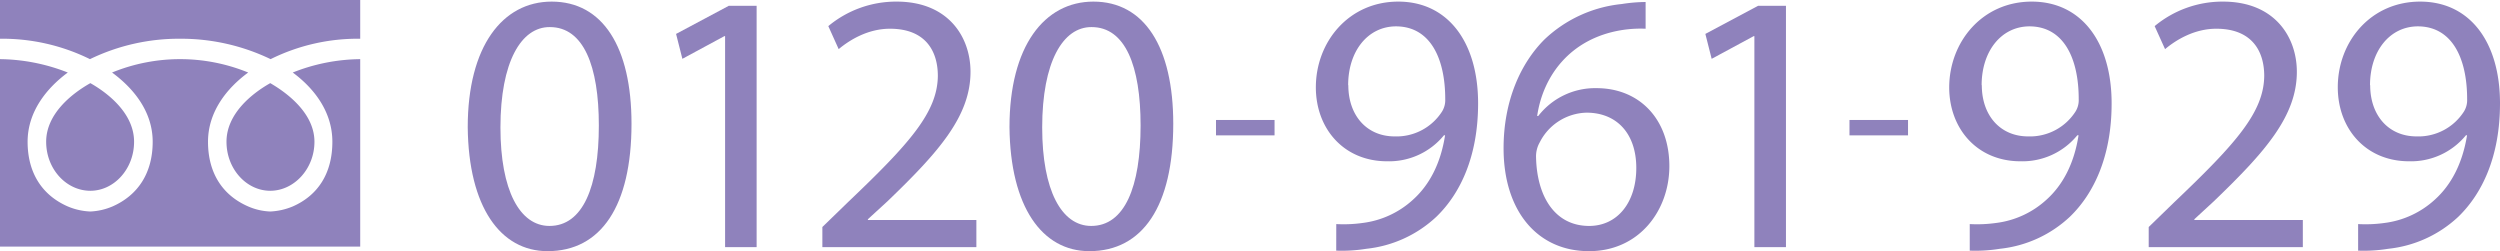 <svg xmlns="http://www.w3.org/2000/svg" viewBox="0 0 622.2 62.51"><defs><style>.cls-1{fill:#8f82bc;}</style></defs><title>contact-tel</title><g id="レイヤー_2" data-name="レイヤー 2"><g id="レイヤー_2-2" data-name="レイヤー 2"><path class="cls-1" d="M67.35,14.72A51.41,51.41,0,0,0,44.88,9.64a50.81,50.81,0,0,0-22.49,5.08A49.32,49.32,0,0,0,0,9.64V0H89.65V9.64A48.86,48.86,0,0,0,67.35,14.72Zm-.09,32.76c-5.91,0-10.89-5.42-10.89-12.2s6-11.82,10.89-14.59c4.78,2.77,11,7.81,11,14.59S73.15,47.48,67.26,47.48ZM0,61.38V14.72a47.23,47.23,0,0,1,16.87,3.33c-5.27,3.9-10,9.75-10,17.23,0,7.82,3.68,13.34,10,16.1a16,16,0,0,0,5.62,1.26A15.89,15.89,0,0,0,28,51.38c6.29-2.76,10-8.28,10-16.1C38,27.8,33.27,22,27.89,18.05a44.75,44.75,0,0,1,33.88,0c-5.31,3.9-10,9.75-10,17.23,0,7.82,3.65,13.34,10,16.1a15.19,15.19,0,0,0,5.49,1.26,16.43,16.43,0,0,0,5.6-1.26c6.3-2.76,9.86-8.28,9.86-16.1,0-7.48-4.57-13.33-9.86-17.23a46.42,46.42,0,0,1,16.79-3.33V61.38Zm22.49-13.9c-6,0-11-5.42-11-12.2s6.09-11.82,11-14.59c4.87,2.77,10.88,7.81,10.88,14.59S28.38,47.48,22.49,47.48Z"/><path class="cls-1" d="M157.17,30.81c0,20.43-7.58,31.7-20.89,31.7-11.73,0-19.68-11-19.87-30.87C116.41,11.49,125.1.4,137.3.4,150,.4,157.17,11.68,157.17,30.81Zm-32.62.93c0,15.61,4.8,24.49,12.2,24.49,8.31,0,12.29-9.71,12.29-25,0-14.79-3.79-24.49-12.2-24.49C129.72,6.69,124.55,15.38,124.55,31.74Z"/><path class="cls-1" d="M180.46,9h-.19l-10.44,5.64-1.57-6.2,13.12-7h6.93V61.5h-7.85Z"/><path class="cls-1" d="M204.67,61.5v-5l6.38-6.19c15.34-14.6,22.27-22.37,22.36-31.42,0-6.1-3-11.74-11.92-11.74-5.45,0-10,2.77-12.76,5.08L206.15,6.5a26.36,26.36,0,0,1,17-6.1c12.94,0,18.39,8.88,18.39,17.47,0,11.09-8,20.06-20.7,32.26L216,54.56v.19h27V61.5Z"/><path class="cls-1" d="M292,30.81c0,20.43-7.58,31.7-20.88,31.7-11.74,0-19.69-11-19.88-30.87C251.24,11.49,259.93.4,272.13.4,284.79.4,292,11.68,292,30.81Zm-32.62.93c0,15.61,4.8,24.49,12.2,24.49,8.32,0,12.29-9.71,12.29-25,0-14.79-3.79-24.49-12.2-24.49C264.55,6.69,259.38,15.38,259.38,31.74Z"/><path class="cls-1" d="M317.21,29.86v3.83H302.64V29.86Z"/><path class="cls-1" d="M332.57,55.77a34.11,34.11,0,0,0,6.56-.28,22.69,22.69,0,0,0,12.57-5.82c4-3.61,6.84-8.88,7.95-16h-.28a17.63,17.63,0,0,1-14.14,6.47c-10.81,0-17.74-8.14-17.74-18.4C327.49,10.39,335.71.4,348,.4s19.87,10,19.87,25.33c0,13.21-4.44,22.46-10.36,28.19a30.06,30.06,0,0,1-17.46,8,38.25,38.25,0,0,1-7.49.46Zm3-34.57c0,7.48,4.53,12.75,11.55,12.75a13.45,13.45,0,0,0,11.83-6.28,5.38,5.38,0,0,0,.74-3c0-10.26-3.79-18.11-12.29-18.11C340.43,6.6,335.53,12.7,335.53,21.2Z"/><path class="cls-1" d="M409.56,7.15a29.62,29.62,0,0,0-6.11.37C390.7,9.65,384,19,382.57,28.87h.27a17.91,17.91,0,0,1,14.51-6.93c10.63,0,18.12,7.67,18.12,19.41,0,11-7.49,21.16-20,21.16-12.85,0-21.26-10-21.26-25.6,0-11.83,4.25-21.16,10.17-27.08A32.65,32.65,0,0,1,403.64,1,39,39,0,0,1,409.56.5Zm-2.32,34.66c0-8.6-4.89-13.77-12.38-13.77a13.4,13.4,0,0,0-11.65,7.39,7,7,0,0,0-.92,3.61c.19,9.89,4.71,17.19,13.22,17.19C402.53,56.23,407.24,50.4,407.24,41.81Z"/><path class="cls-1" d="M436.63,9h-.18L426,14.64l-1.57-6.2,13.13-7h6.93V61.5h-7.86Z"/><path class="cls-1" d="M474.87,29.86v3.83H460.3V29.86Z"/><path class="cls-1" d="M490.23,55.77a34.11,34.11,0,0,0,6.56-.28,22.69,22.69,0,0,0,12.57-5.82c4-3.61,6.84-8.88,7.95-16H517a17.63,17.63,0,0,1-14.14,6.47c-10.81,0-17.74-8.14-17.74-18.4C485.15,10.39,493.37.4,505.66.4s19.88,10,19.88,25.33c0,13.21-4.44,22.46-10.36,28.19a30.06,30.06,0,0,1-17.46,8,38.25,38.25,0,0,1-7.49.46Zm3-34.57c0,7.48,4.53,12.75,11.55,12.75a13.46,13.46,0,0,0,11.83-6.28,5.38,5.38,0,0,0,.74-3c0-10.26-3.79-18.11-12.29-18.11C498.09,6.6,493.19,12.7,493.19,21.2Z"/><path class="cls-1" d="M534.77,61.5v-5l6.38-6.19c15.34-14.6,22.27-22.37,22.37-31.42,0-6.1-3-11.74-11.93-11.74-5.45,0-10,2.77-12.75,5.08L536.25,6.5a26.39,26.39,0,0,1,17-6.1c12.94,0,18.39,8.88,18.39,17.47,0,11.09-8,20.06-20.7,32.26l-4.81,4.43v.19h27V61.5Z"/><path class="cls-1" d="M586.89,55.77a34.23,34.23,0,0,0,6.57-.28A22.72,22.72,0,0,0,606,49.67c4-3.61,6.84-8.88,8-16h-.28a17.66,17.66,0,0,1-14.14,6.47c-10.82,0-17.75-8.14-17.75-18.4C581.81,10.39,590,.4,602.33.4s19.87,10,19.87,25.33c0,13.21-4.44,22.46-10.35,28.19a30.09,30.09,0,0,1-17.47,8,38.21,38.21,0,0,1-7.49.46Zm3-34.57c0,7.48,4.53,12.75,11.56,12.75a13.46,13.46,0,0,0,11.83-6.28,5.38,5.38,0,0,0,.74-3c0-10.26-3.79-18.11-12.3-18.11C594.75,6.6,589.85,12.7,589.85,21.2Z"/></g></g></svg>